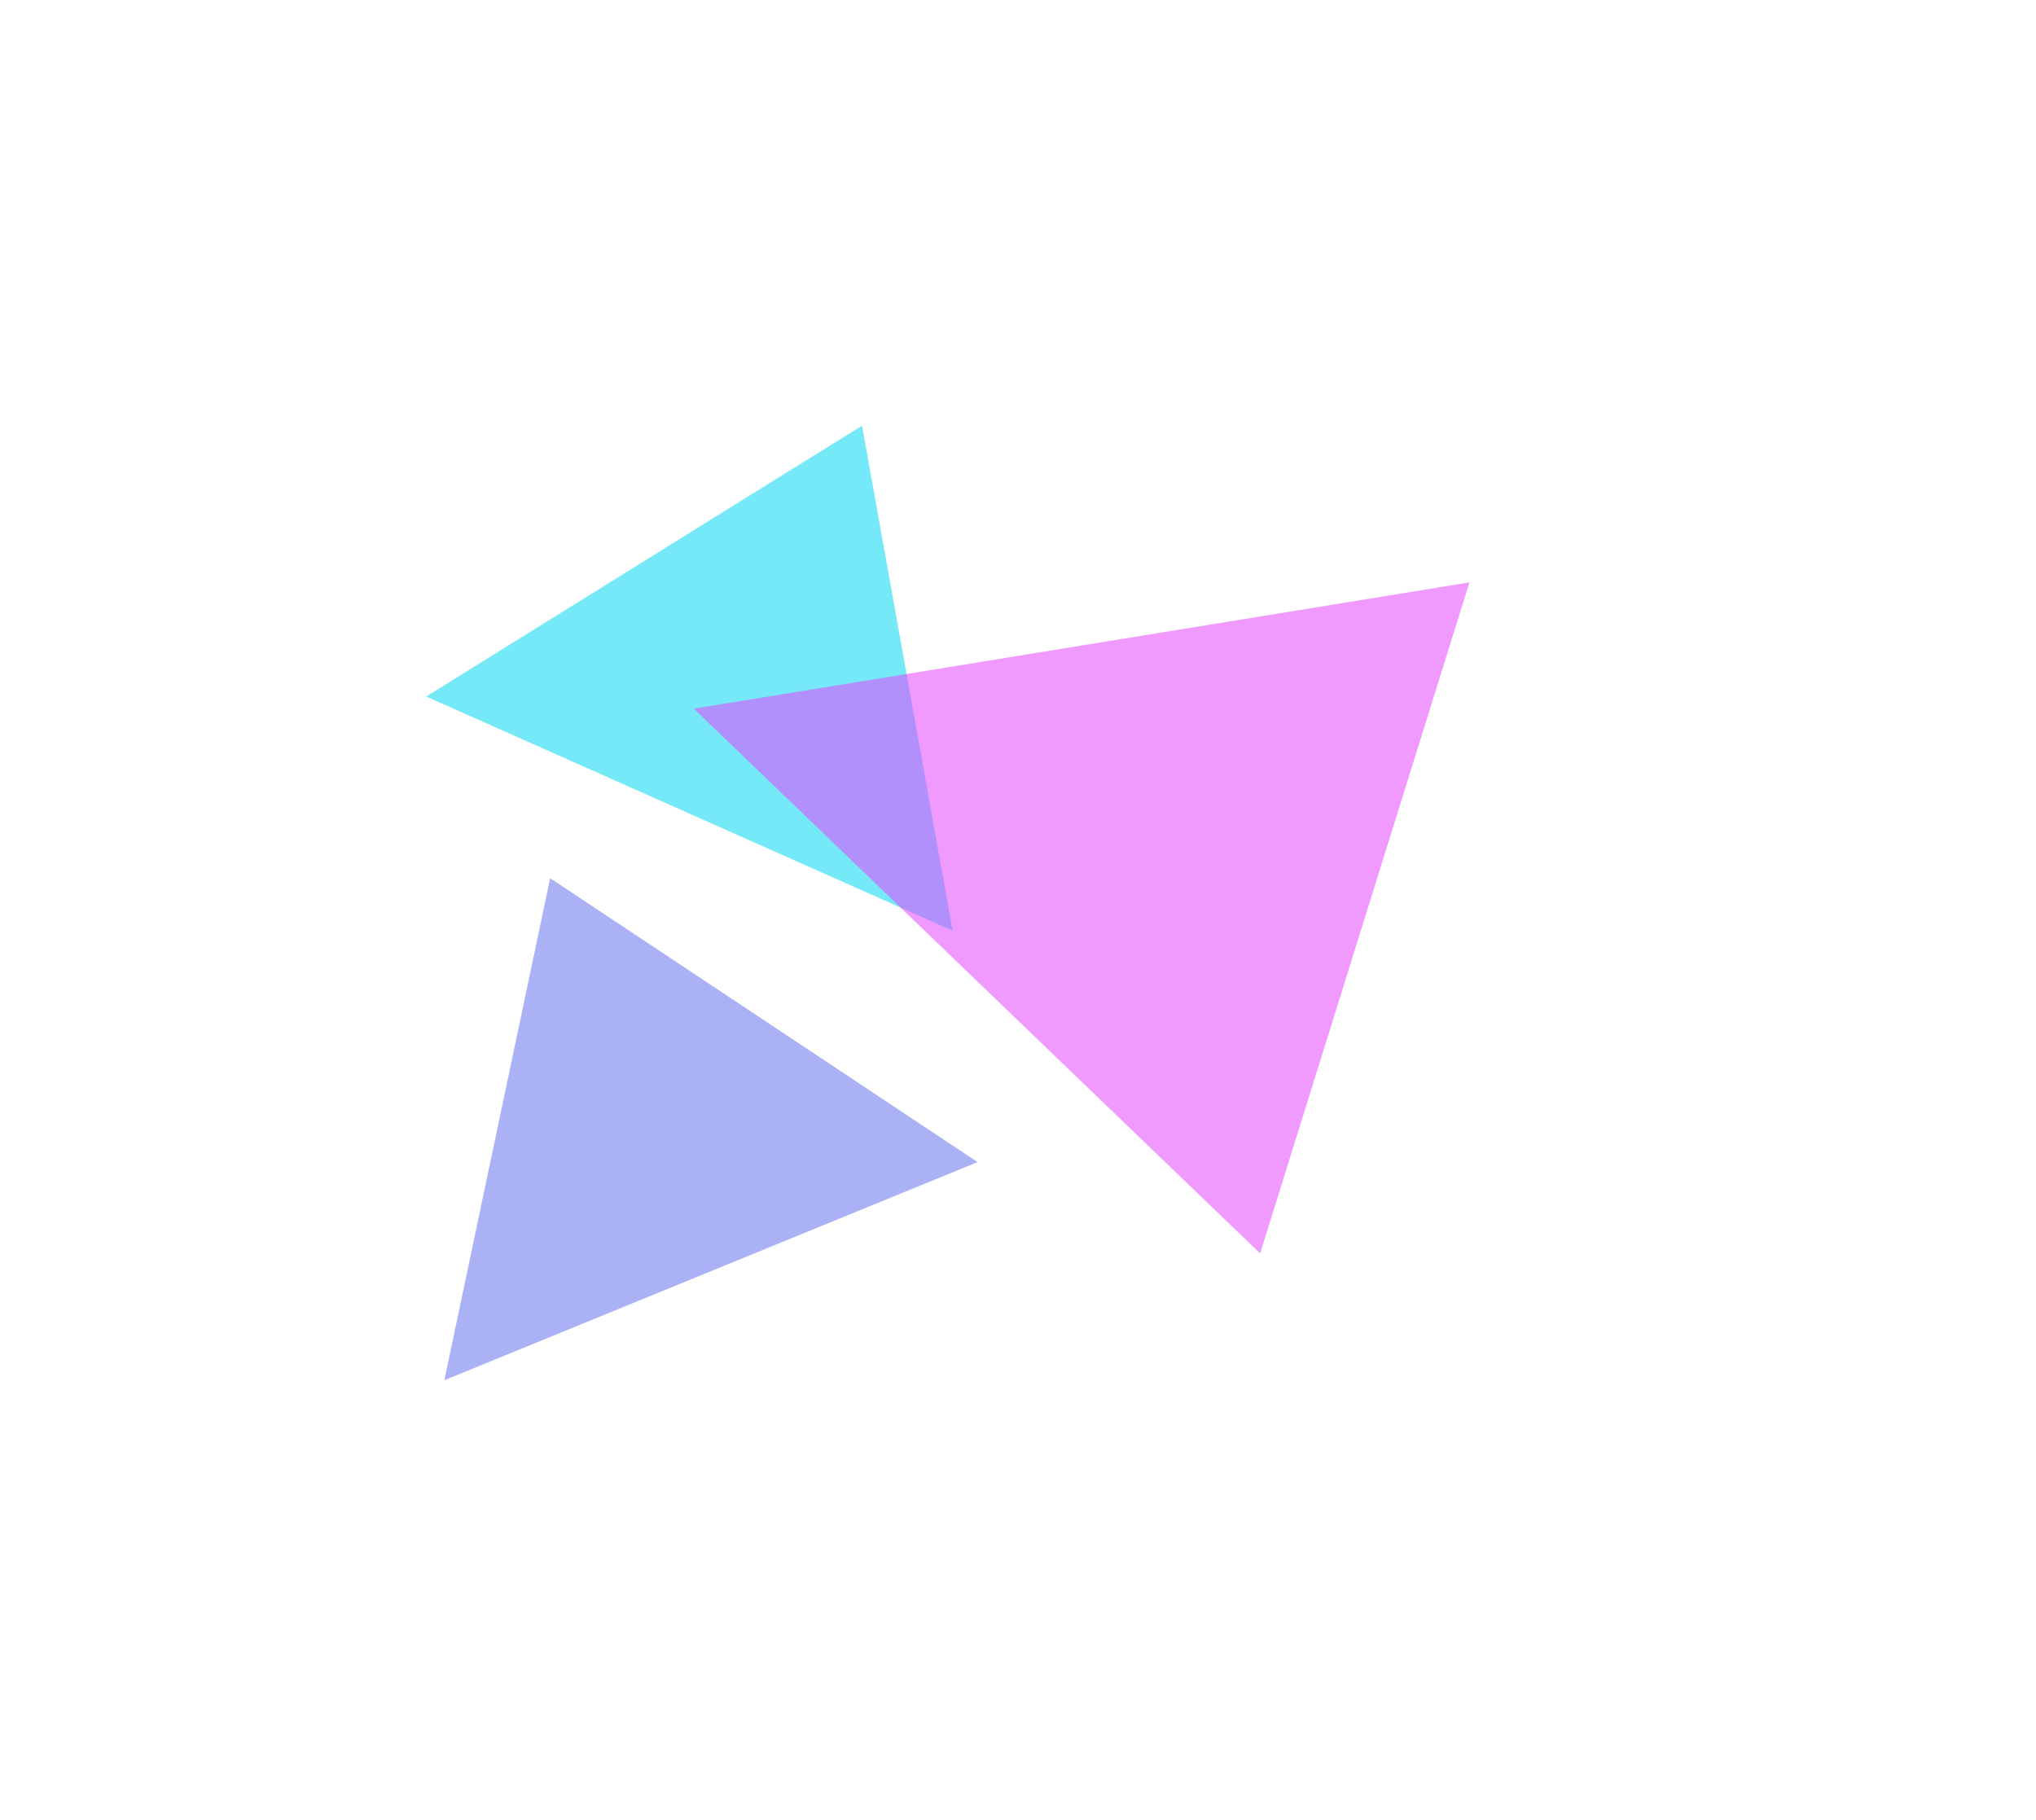 <svg fill="none" height="1360" viewBox="0 0 1521 1360" width="1521" xmlns="http://www.w3.org/2000/svg" xmlns:xlink="http://www.w3.org/1999/xlink"><filter id="a" color-interpolation-filters="sRGB" filterUnits="userSpaceOnUse" height="1013.34" width="1029.25" x=".405" y=".016"><feFlood flood-opacity="0" result="BackgroundImageFix"/><feBlend in="SourceGraphic" in2="BackgroundImageFix" mode="normal" result="shape"/><feGaussianBlur result="effect1_foregroundBlur_35_2746" stdDeviation="159"/></filter><filter id="b" color-interpolation-filters="sRGB" filterUnits="userSpaceOnUse" height="1009.12" width="1032.36" x="14.952" y="339.104"><feFlood flood-opacity="0" result="BackgroundImageFix"/><feBlend in="SourceGraphic" in2="BackgroundImageFix" mode="normal" result="shape"/><feGaussianBlur result="effect1_foregroundBlur_35_2746" stdDeviation="158.5"/></filter><filter id="c" color-interpolation-filters="sRGB" filterUnits="userSpaceOnUse" height="1347.32" width="1425.47" x="95.278" y="12.132"><feFlood flood-opacity="0" result="BackgroundImageFix"/><feBlend in="SourceGraphic" in2="BackgroundImageFix" mode="normal" result="shape"/><feGaussianBlur result="effect1_foregroundBlur_35_2746" stdDeviation="211.5"/></filter><g filter="url(#a)"><path d="m643.992 318.016 67.662 377.337-393.249-174.964z" fill="#06d6f2" fill-opacity=".55"/></g><g filter="url(#b)"><path d="m410.993 656.104 319.318 212.126-398.359 162.99z" fill="#6573ec" fill-opacity=".55"/></g><g filter="url(#c)"><path d="m518.278 529.439 579.472-94.307-156.367 501.324z" fill="#e447ff" fill-opacity=".55"/></g></svg>